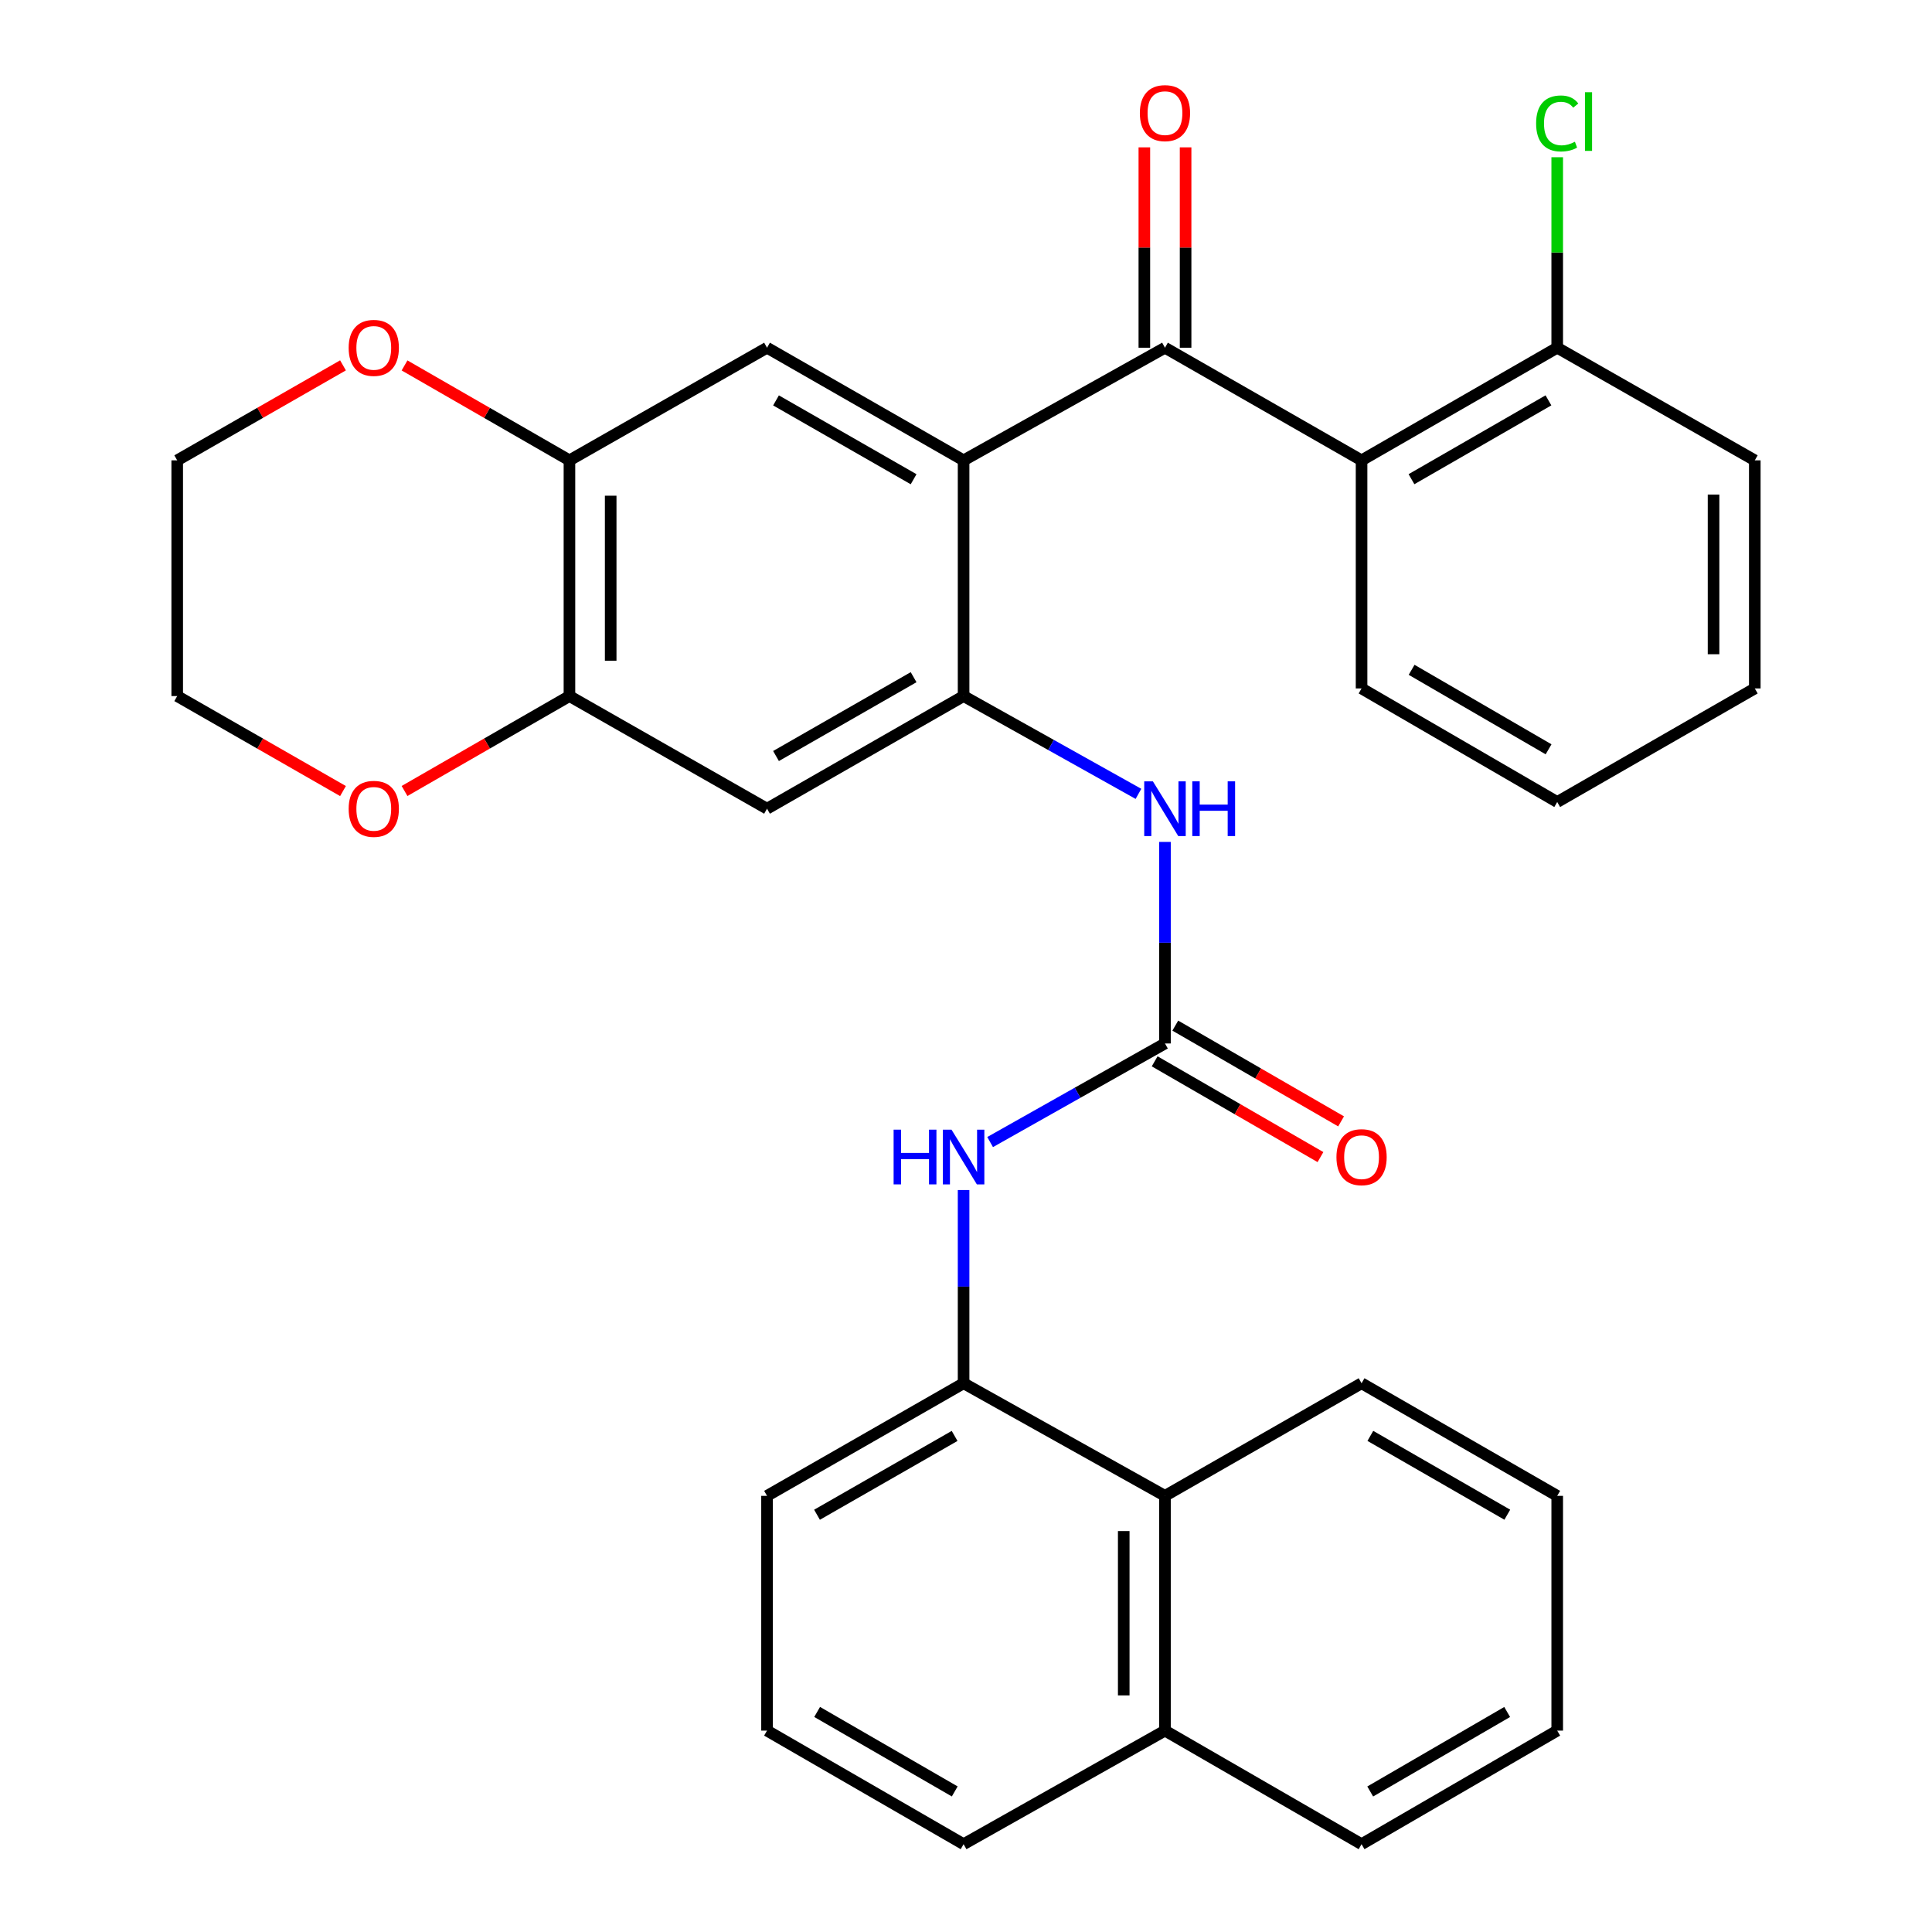 <?xml version='1.0' encoding='iso-8859-1'?>
<svg version='1.1' baseProfile='full'
              xmlns='http://www.w3.org/2000/svg'
                      xmlns:rdkit='http://www.rdkit.org/xml'
                      xmlns:xlink='http://www.w3.org/1999/xlink'
                  xml:space='preserve'
width='1000px' height='1000px' viewBox='0 0 1000 1000'>
<!-- END OF HEADER -->
<rect style='opacity:1.0;fill:#FFFFFF;stroke:none' width='1000' height='1000' x='0' y='0'> </rect>
<path class='bond-0' d='M 498.755,238.276 L 602.988,179.981' style='fill:none;fill-rule:evenodd;stroke:#000000;stroke-width:6px;stroke-linecap:butt;stroke-linejoin:miter;stroke-opacity:1' />
<path class='bond-1' d='M 498.755,238.276 L 498.755,360.285' style='fill:none;fill-rule:evenodd;stroke:#000000;stroke-width:6px;stroke-linecap:butt;stroke-linejoin:miter;stroke-opacity:1' />
<path class='bond-4' d='M 498.755,238.276 L 397.012,179.981' style='fill:none;fill-rule:evenodd;stroke:#000000;stroke-width:6px;stroke-linecap:butt;stroke-linejoin:miter;stroke-opacity:1' />
<path class='bond-4' d='M 472.882,248.052 L 401.662,207.245' style='fill:none;fill-rule:evenodd;stroke:#000000;stroke-width:6px;stroke-linecap:butt;stroke-linejoin:miter;stroke-opacity:1' />
<path class='bond-3' d='M 602.988,179.981 L 704.743,238.276' style='fill:none;fill-rule:evenodd;stroke:#000000;stroke-width:6px;stroke-linecap:butt;stroke-linejoin:miter;stroke-opacity:1' />
<path class='bond-13' d='M 613.661,179.981 L 613.661,128.124' style='fill:none;fill-rule:evenodd;stroke:#000000;stroke-width:6px;stroke-linecap:butt;stroke-linejoin:miter;stroke-opacity:1' />
<path class='bond-13' d='M 613.661,128.124 L 613.661,76.268' style='fill:none;fill-rule:evenodd;stroke:#FF0000;stroke-width:6px;stroke-linecap:butt;stroke-linejoin:miter;stroke-opacity:1' />
<path class='bond-13' d='M 592.316,179.981 L 592.316,128.124' style='fill:none;fill-rule:evenodd;stroke:#000000;stroke-width:6px;stroke-linecap:butt;stroke-linejoin:miter;stroke-opacity:1' />
<path class='bond-13' d='M 592.316,128.124 L 592.316,76.268' style='fill:none;fill-rule:evenodd;stroke:#FF0000;stroke-width:6px;stroke-linecap:butt;stroke-linejoin:miter;stroke-opacity:1' />
<path class='bond-5' d='M 498.755,360.285 L 544.009,385.594' style='fill:none;fill-rule:evenodd;stroke:#000000;stroke-width:6px;stroke-linecap:butt;stroke-linejoin:miter;stroke-opacity:1' />
<path class='bond-5' d='M 544.009,385.594 L 589.263,410.903' style='fill:none;fill-rule:evenodd;stroke:#0000FF;stroke-width:6px;stroke-linecap:butt;stroke-linejoin:miter;stroke-opacity:1' />
<path class='bond-6' d='M 498.755,360.285 L 397.012,418.579' style='fill:none;fill-rule:evenodd;stroke:#000000;stroke-width:6px;stroke-linecap:butt;stroke-linejoin:miter;stroke-opacity:1' />
<path class='bond-6' d='M 472.882,350.509 L 401.662,391.315' style='fill:none;fill-rule:evenodd;stroke:#000000;stroke-width:6px;stroke-linecap:butt;stroke-linejoin:miter;stroke-opacity:1' />
<path class='bond-2' d='M 602.988,540.102 L 602.988,487.94' style='fill:none;fill-rule:evenodd;stroke:#000000;stroke-width:6px;stroke-linecap:butt;stroke-linejoin:miter;stroke-opacity:1' />
<path class='bond-2' d='M 602.988,487.94 L 602.988,435.777' style='fill:none;fill-rule:evenodd;stroke:#0000FF;stroke-width:6px;stroke-linecap:butt;stroke-linejoin:miter;stroke-opacity:1' />
<path class='bond-7' d='M 602.988,540.102 L 557.737,565.616' style='fill:none;fill-rule:evenodd;stroke:#000000;stroke-width:6px;stroke-linecap:butt;stroke-linejoin:miter;stroke-opacity:1' />
<path class='bond-7' d='M 557.737,565.616 L 512.486,591.129' style='fill:none;fill-rule:evenodd;stroke:#0000FF;stroke-width:6px;stroke-linecap:butt;stroke-linejoin:miter;stroke-opacity:1' />
<path class='bond-14' d='M 597.651,549.344 L 640.559,574.126' style='fill:none;fill-rule:evenodd;stroke:#000000;stroke-width:6px;stroke-linecap:butt;stroke-linejoin:miter;stroke-opacity:1' />
<path class='bond-14' d='M 640.559,574.126 L 683.468,598.908' style='fill:none;fill-rule:evenodd;stroke:#FF0000;stroke-width:6px;stroke-linecap:butt;stroke-linejoin:miter;stroke-opacity:1' />
<path class='bond-14' d='M 608.326,530.86 L 651.235,555.642' style='fill:none;fill-rule:evenodd;stroke:#000000;stroke-width:6px;stroke-linecap:butt;stroke-linejoin:miter;stroke-opacity:1' />
<path class='bond-14' d='M 651.235,555.642 L 694.143,580.425' style='fill:none;fill-rule:evenodd;stroke:#FF0000;stroke-width:6px;stroke-linecap:butt;stroke-linejoin:miter;stroke-opacity:1' />
<path class='bond-12' d='M 704.743,238.276 L 806.012,179.981' style='fill:none;fill-rule:evenodd;stroke:#000000;stroke-width:6px;stroke-linecap:butt;stroke-linejoin:miter;stroke-opacity:1' />
<path class='bond-12' d='M 730.582,248.03 L 801.471,207.224' style='fill:none;fill-rule:evenodd;stroke:#000000;stroke-width:6px;stroke-linecap:butt;stroke-linejoin:miter;stroke-opacity:1' />
<path class='bond-19' d='M 704.743,238.276 L 704.743,356.336' style='fill:none;fill-rule:evenodd;stroke:#000000;stroke-width:6px;stroke-linecap:butt;stroke-linejoin:miter;stroke-opacity:1' />
<path class='bond-8' d='M 397.012,179.981 L 294.747,238.276' style='fill:none;fill-rule:evenodd;stroke:#000000;stroke-width:6px;stroke-linecap:butt;stroke-linejoin:miter;stroke-opacity:1' />
<path class='bond-32' d='M 397.012,418.579 L 294.747,360.285' style='fill:none;fill-rule:evenodd;stroke:#000000;stroke-width:6px;stroke-linecap:butt;stroke-linejoin:miter;stroke-opacity:1' />
<path class='bond-10' d='M 498.755,615.959 L 498.755,665.965' style='fill:none;fill-rule:evenodd;stroke:#0000FF;stroke-width:6px;stroke-linecap:butt;stroke-linejoin:miter;stroke-opacity:1' />
<path class='bond-10' d='M 498.755,665.965 L 498.755,715.971' style='fill:none;fill-rule:evenodd;stroke:#000000;stroke-width:6px;stroke-linecap:butt;stroke-linejoin:miter;stroke-opacity:1' />
<path class='bond-9' d='M 294.747,238.276 L 294.747,360.285' style='fill:none;fill-rule:evenodd;stroke:#000000;stroke-width:6px;stroke-linecap:butt;stroke-linejoin:miter;stroke-opacity:1' />
<path class='bond-9' d='M 316.091,256.577 L 316.091,341.983' style='fill:none;fill-rule:evenodd;stroke:#000000;stroke-width:6px;stroke-linecap:butt;stroke-linejoin:miter;stroke-opacity:1' />
<path class='bond-15' d='M 294.747,238.276 L 252.067,213.71' style='fill:none;fill-rule:evenodd;stroke:#000000;stroke-width:6px;stroke-linecap:butt;stroke-linejoin:miter;stroke-opacity:1' />
<path class='bond-15' d='M 252.067,213.71 L 209.387,189.145' style='fill:none;fill-rule:evenodd;stroke:#FF0000;stroke-width:6px;stroke-linecap:butt;stroke-linejoin:miter;stroke-opacity:1' />
<path class='bond-16' d='M 294.747,360.285 L 252.067,384.85' style='fill:none;fill-rule:evenodd;stroke:#000000;stroke-width:6px;stroke-linecap:butt;stroke-linejoin:miter;stroke-opacity:1' />
<path class='bond-16' d='M 252.067,384.85 L 209.387,409.415' style='fill:none;fill-rule:evenodd;stroke:#FF0000;stroke-width:6px;stroke-linecap:butt;stroke-linejoin:miter;stroke-opacity:1' />
<path class='bond-11' d='M 498.755,715.971 L 602.988,774.254' style='fill:none;fill-rule:evenodd;stroke:#000000;stroke-width:6px;stroke-linecap:butt;stroke-linejoin:miter;stroke-opacity:1' />
<path class='bond-20' d='M 498.755,715.971 L 397.012,774.254' style='fill:none;fill-rule:evenodd;stroke:#000000;stroke-width:6px;stroke-linecap:butt;stroke-linejoin:miter;stroke-opacity:1' />
<path class='bond-20' d='M 494.103,743.234 L 422.883,784.032' style='fill:none;fill-rule:evenodd;stroke:#000000;stroke-width:6px;stroke-linecap:butt;stroke-linejoin:miter;stroke-opacity:1' />
<path class='bond-17' d='M 602.988,774.254 L 602.988,895.764' style='fill:none;fill-rule:evenodd;stroke:#000000;stroke-width:6px;stroke-linecap:butt;stroke-linejoin:miter;stroke-opacity:1' />
<path class='bond-17' d='M 581.644,792.48 L 581.644,877.538' style='fill:none;fill-rule:evenodd;stroke:#000000;stroke-width:6px;stroke-linecap:butt;stroke-linejoin:miter;stroke-opacity:1' />
<path class='bond-22' d='M 602.988,774.254 L 704.743,715.971' style='fill:none;fill-rule:evenodd;stroke:#000000;stroke-width:6px;stroke-linecap:butt;stroke-linejoin:miter;stroke-opacity:1' />
<path class='bond-18' d='M 806.012,179.981 L 806.012,130.682' style='fill:none;fill-rule:evenodd;stroke:#000000;stroke-width:6px;stroke-linecap:butt;stroke-linejoin:miter;stroke-opacity:1' />
<path class='bond-18' d='M 806.012,130.682 L 806.012,81.383' style='fill:none;fill-rule:evenodd;stroke:#00CC00;stroke-width:6px;stroke-linecap:butt;stroke-linejoin:miter;stroke-opacity:1' />
<path class='bond-26' d='M 806.012,179.981 L 908.277,238.276' style='fill:none;fill-rule:evenodd;stroke:#000000;stroke-width:6px;stroke-linecap:butt;stroke-linejoin:miter;stroke-opacity:1' />
<path class='bond-24' d='M 177.534,189.109 L 134.629,213.692' style='fill:none;fill-rule:evenodd;stroke:#FF0000;stroke-width:6px;stroke-linecap:butt;stroke-linejoin:miter;stroke-opacity:1' />
<path class='bond-24' d='M 134.629,213.692 L 91.723,238.276' style='fill:none;fill-rule:evenodd;stroke:#000000;stroke-width:6px;stroke-linecap:butt;stroke-linejoin:miter;stroke-opacity:1' />
<path class='bond-33' d='M 177.534,409.451 L 134.629,384.868' style='fill:none;fill-rule:evenodd;stroke:#FF0000;stroke-width:6px;stroke-linecap:butt;stroke-linejoin:miter;stroke-opacity:1' />
<path class='bond-33' d='M 134.629,384.868 L 91.723,360.285' style='fill:none;fill-rule:evenodd;stroke:#000000;stroke-width:6px;stroke-linecap:butt;stroke-linejoin:miter;stroke-opacity:1' />
<path class='bond-27' d='M 602.988,895.764 L 704.743,954.545' style='fill:none;fill-rule:evenodd;stroke:#000000;stroke-width:6px;stroke-linecap:butt;stroke-linejoin:miter;stroke-opacity:1' />
<path class='bond-35' d='M 602.988,895.764 L 498.755,954.545' style='fill:none;fill-rule:evenodd;stroke:#000000;stroke-width:6px;stroke-linecap:butt;stroke-linejoin:miter;stroke-opacity:1' />
<path class='bond-28' d='M 704.743,356.336 L 806.012,415.117' style='fill:none;fill-rule:evenodd;stroke:#000000;stroke-width:6px;stroke-linecap:butt;stroke-linejoin:miter;stroke-opacity:1' />
<path class='bond-28' d='M 730.649,346.693 L 801.537,387.839' style='fill:none;fill-rule:evenodd;stroke:#000000;stroke-width:6px;stroke-linecap:butt;stroke-linejoin:miter;stroke-opacity:1' />
<path class='bond-21' d='M 397.012,774.254 L 397.012,895.764' style='fill:none;fill-rule:evenodd;stroke:#000000;stroke-width:6px;stroke-linecap:butt;stroke-linejoin:miter;stroke-opacity:1' />
<path class='bond-25' d='M 397.012,895.764 L 498.755,954.545' style='fill:none;fill-rule:evenodd;stroke:#000000;stroke-width:6px;stroke-linecap:butt;stroke-linejoin:miter;stroke-opacity:1' />
<path class='bond-25' d='M 422.951,886.1 L 494.171,927.246' style='fill:none;fill-rule:evenodd;stroke:#000000;stroke-width:6px;stroke-linecap:butt;stroke-linejoin:miter;stroke-opacity:1' />
<path class='bond-29' d='M 704.743,715.971 L 806.012,774.254' style='fill:none;fill-rule:evenodd;stroke:#000000;stroke-width:6px;stroke-linecap:butt;stroke-linejoin:miter;stroke-opacity:1' />
<path class='bond-29' d='M 709.287,743.213 L 780.175,784.011' style='fill:none;fill-rule:evenodd;stroke:#000000;stroke-width:6px;stroke-linecap:butt;stroke-linejoin:miter;stroke-opacity:1' />
<path class='bond-23' d='M 91.723,360.285 L 91.723,238.276' style='fill:none;fill-rule:evenodd;stroke:#000000;stroke-width:6px;stroke-linecap:butt;stroke-linejoin:miter;stroke-opacity:1' />
<path class='bond-34' d='M 908.277,238.276 L 908.277,356.336' style='fill:none;fill-rule:evenodd;stroke:#000000;stroke-width:6px;stroke-linecap:butt;stroke-linejoin:miter;stroke-opacity:1' />
<path class='bond-34' d='M 886.932,255.985 L 886.932,338.627' style='fill:none;fill-rule:evenodd;stroke:#000000;stroke-width:6px;stroke-linecap:butt;stroke-linejoin:miter;stroke-opacity:1' />
<path class='bond-36' d='M 704.743,954.545 L 806.012,895.764' style='fill:none;fill-rule:evenodd;stroke:#000000;stroke-width:6px;stroke-linecap:butt;stroke-linejoin:miter;stroke-opacity:1' />
<path class='bond-36' d='M 709.219,927.268 L 780.107,886.121' style='fill:none;fill-rule:evenodd;stroke:#000000;stroke-width:6px;stroke-linecap:butt;stroke-linejoin:miter;stroke-opacity:1' />
<path class='bond-30' d='M 806.012,415.117 L 908.277,356.336' style='fill:none;fill-rule:evenodd;stroke:#000000;stroke-width:6px;stroke-linecap:butt;stroke-linejoin:miter;stroke-opacity:1' />
<path class='bond-31' d='M 806.012,774.254 L 806.012,895.764' style='fill:none;fill-rule:evenodd;stroke:#000000;stroke-width:6px;stroke-linecap:butt;stroke-linejoin:miter;stroke-opacity:1' />
<path  class='atom-6' d='M 596.728 404.419
L 606.008 419.419
Q 606.928 420.899, 608.408 423.579
Q 609.888 426.259, 609.968 426.419
L 609.968 404.419
L 613.728 404.419
L 613.728 432.739
L 609.848 432.739
L 599.888 416.339
Q 598.728 414.419, 597.488 412.219
Q 596.288 410.019, 595.928 409.339
L 595.928 432.739
L 592.248 432.739
L 592.248 404.419
L 596.728 404.419
' fill='#0000FF'/>
<path  class='atom-6' d='M 617.128 404.419
L 620.968 404.419
L 620.968 416.459
L 635.448 416.459
L 635.448 404.419
L 639.288 404.419
L 639.288 432.739
L 635.448 432.739
L 635.448 419.659
L 620.968 419.659
L 620.968 432.739
L 617.128 432.739
L 617.128 404.419
' fill='#0000FF'/>
<path  class='atom-8' d='M 462.535 584.711
L 466.375 584.711
L 466.375 596.751
L 480.855 596.751
L 480.855 584.711
L 484.695 584.711
L 484.695 613.031
L 480.855 613.031
L 480.855 599.951
L 466.375 599.951
L 466.375 613.031
L 462.535 613.031
L 462.535 584.711
' fill='#0000FF'/>
<path  class='atom-8' d='M 492.495 584.711
L 501.775 599.711
Q 502.695 601.191, 504.175 603.871
Q 505.655 606.551, 505.735 606.711
L 505.735 584.711
L 509.495 584.711
L 509.495 613.031
L 505.615 613.031
L 495.655 596.631
Q 494.495 594.711, 493.255 592.511
Q 492.055 590.311, 491.695 589.631
L 491.695 613.031
L 488.015 613.031
L 488.015 584.711
L 492.495 584.711
' fill='#0000FF'/>
<path  class='atom-14' d='M 589.988 58.55
Q 589.988 51.75, 593.348 47.95
Q 596.708 44.15, 602.988 44.15
Q 609.268 44.15, 612.628 47.95
Q 615.988 51.75, 615.988 58.55
Q 615.988 65.43, 612.588 69.35
Q 609.188 73.23, 602.988 73.23
Q 596.748 73.23, 593.348 69.35
Q 589.988 65.47, 589.988 58.55
M 602.988 70.03
Q 607.308 70.03, 609.628 67.15
Q 611.988 64.23, 611.988 58.55
Q 611.988 52.99, 609.628 50.19
Q 607.308 47.35, 602.988 47.35
Q 598.668 47.35, 596.308 50.15
Q 593.988 52.95, 593.988 58.55
Q 593.988 64.27, 596.308 67.15
Q 598.668 70.03, 602.988 70.03
' fill='#FF0000'/>
<path  class='atom-15' d='M 691.743 598.951
Q 691.743 592.151, 695.103 588.351
Q 698.463 584.551, 704.743 584.551
Q 711.023 584.551, 714.383 588.351
Q 717.743 592.151, 717.743 598.951
Q 717.743 605.831, 714.343 609.751
Q 710.943 613.631, 704.743 613.631
Q 698.503 613.631, 695.103 609.751
Q 691.743 605.871, 691.743 598.951
M 704.743 610.431
Q 709.063 610.431, 711.383 607.551
Q 713.743 604.631, 713.743 598.951
Q 713.743 593.391, 711.383 590.591
Q 709.063 587.751, 704.743 587.751
Q 700.423 587.751, 698.063 590.551
Q 695.743 593.351, 695.743 598.951
Q 695.743 604.671, 698.063 607.551
Q 700.423 610.431, 704.743 610.431
' fill='#FF0000'/>
<path  class='atom-16' d='M 180.466 180.061
Q 180.466 173.261, 183.826 169.461
Q 187.186 165.661, 193.466 165.661
Q 199.746 165.661, 203.106 169.461
Q 206.466 173.261, 206.466 180.061
Q 206.466 186.941, 203.066 190.861
Q 199.666 194.741, 193.466 194.741
Q 187.226 194.741, 183.826 190.861
Q 180.466 186.981, 180.466 180.061
M 193.466 191.541
Q 197.786 191.541, 200.106 188.661
Q 202.466 185.741, 202.466 180.061
Q 202.466 174.501, 200.106 171.701
Q 197.786 168.861, 193.466 168.861
Q 189.146 168.861, 186.786 171.661
Q 184.466 174.461, 184.466 180.061
Q 184.466 185.781, 186.786 188.661
Q 189.146 191.541, 193.466 191.541
' fill='#FF0000'/>
<path  class='atom-17' d='M 180.466 418.659
Q 180.466 411.859, 183.826 408.059
Q 187.186 404.259, 193.466 404.259
Q 199.746 404.259, 203.106 408.059
Q 206.466 411.859, 206.466 418.659
Q 206.466 425.539, 203.066 429.459
Q 199.666 433.339, 193.466 433.339
Q 187.226 433.339, 183.826 429.459
Q 180.466 425.579, 180.466 418.659
M 193.466 430.139
Q 197.786 430.139, 200.106 427.259
Q 202.466 424.339, 202.466 418.659
Q 202.466 413.099, 200.106 410.299
Q 197.786 407.459, 193.466 407.459
Q 189.146 407.459, 186.786 410.259
Q 184.466 413.059, 184.466 418.659
Q 184.466 424.379, 186.786 427.259
Q 189.146 430.139, 193.466 430.139
' fill='#FF0000'/>
<path  class='atom-19' d='M 795.092 63.897
Q 795.092 56.857, 798.372 53.177
Q 801.692 49.457, 807.972 49.457
Q 813.812 49.457, 816.932 53.577
L 814.292 55.737
Q 812.012 52.737, 807.972 52.737
Q 803.692 52.737, 801.412 55.617
Q 799.172 58.457, 799.172 63.897
Q 799.172 69.497, 801.492 72.377
Q 803.852 75.257, 808.412 75.257
Q 811.532 75.257, 815.172 73.377
L 816.292 76.377
Q 814.812 77.337, 812.572 77.897
Q 810.332 78.457, 807.852 78.457
Q 801.692 78.457, 798.372 74.697
Q 795.092 70.937, 795.092 63.897
' fill='#00CC00'/>
<path  class='atom-19' d='M 820.372 47.737
L 824.052 47.737
L 824.052 78.097
L 820.372 78.097
L 820.372 47.737
' fill='#00CC00'/>
</svg>
